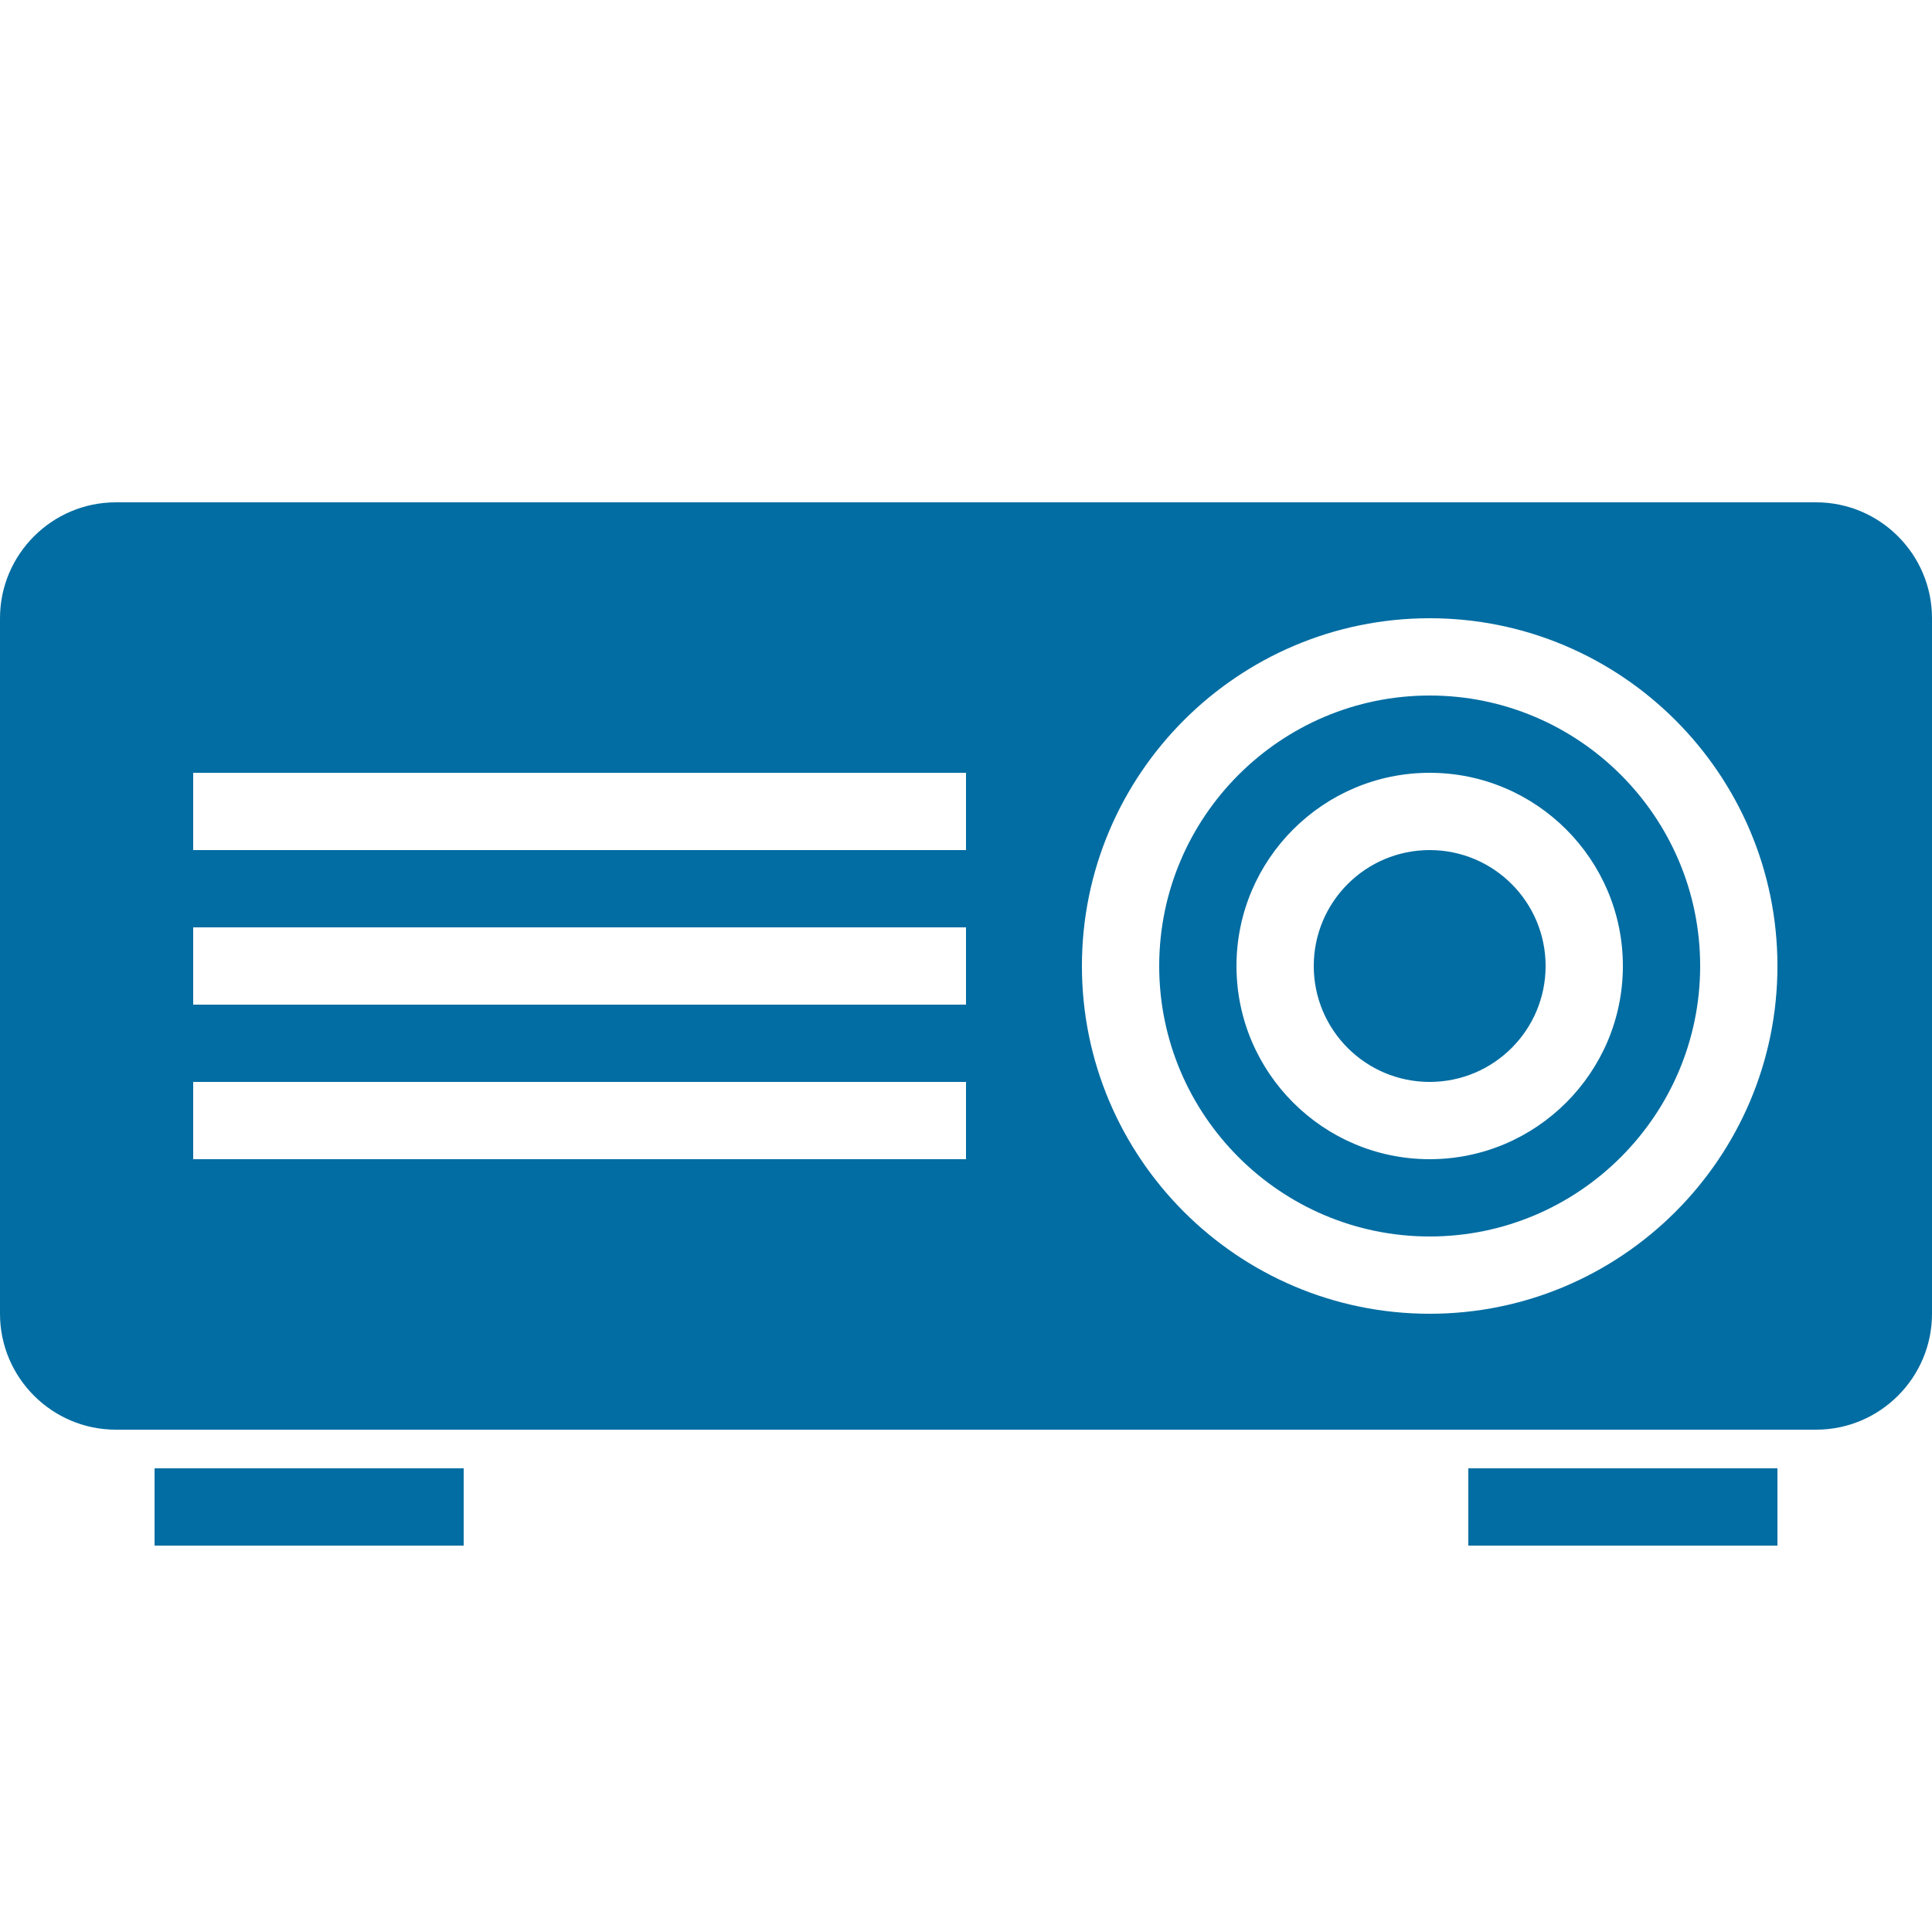 <svg xmlns="http://www.w3.org/2000/svg" width="50" height="50" viewBox="0 0 50 50" style="fill: rgb(2, 109, 162);">
    <path d="M 3 13 C 1.346 13 0 14.346 0 16 L 0 34 C 0 35.654 1.346 37 3 37 L 47 37 C 48.654 37 50 35.654 50 34 L 50 16 C 50 14.346 48.654 13 47 13 L 3 13 z M 37 16 C 41.963 16 46 20.038 46 25 C 46 29.963 41.963 34 37 34 C 32.037 34 28 29.963 28 25 C 28 20.038 32.037 16 37 16 z M 37 18 C 33.141 18 30 21.14 30 25 C 30 28.859 33.141 32 37 32 C 40.859 32 44 28.859 44 25 C 44 21.14 40.859 18 37 18 z M 5 20 L 25 20 L 25 22 L 5 22 L 5 20 z M 37 20 C 39.757 20 42 22.243 42 25 C 42 27.757 39.757 30 37 30 C 34.243 30 32 27.757 32 25 C 32 22.243 34.243 20 37 20 z M 37 22 C 35.343 22 34 23.343 34 25 C 34 26.657 35.343 28 37 28 C 38.657 28 40 26.657 40 25 C 40 23.343 38.657 22 37 22 z M 5 24 L 25 24 L 25 26 L 5 26 L 5 24 z M 5 28 L 25 28 L 25 30 L 5 30 L 5 28 z M 4 38 L 4 40 L 12 40 L 12 38 L 4 38 z M 38 38 L 38 40 L 46 40 L 46 38 L 38 38 z"/>
</svg>